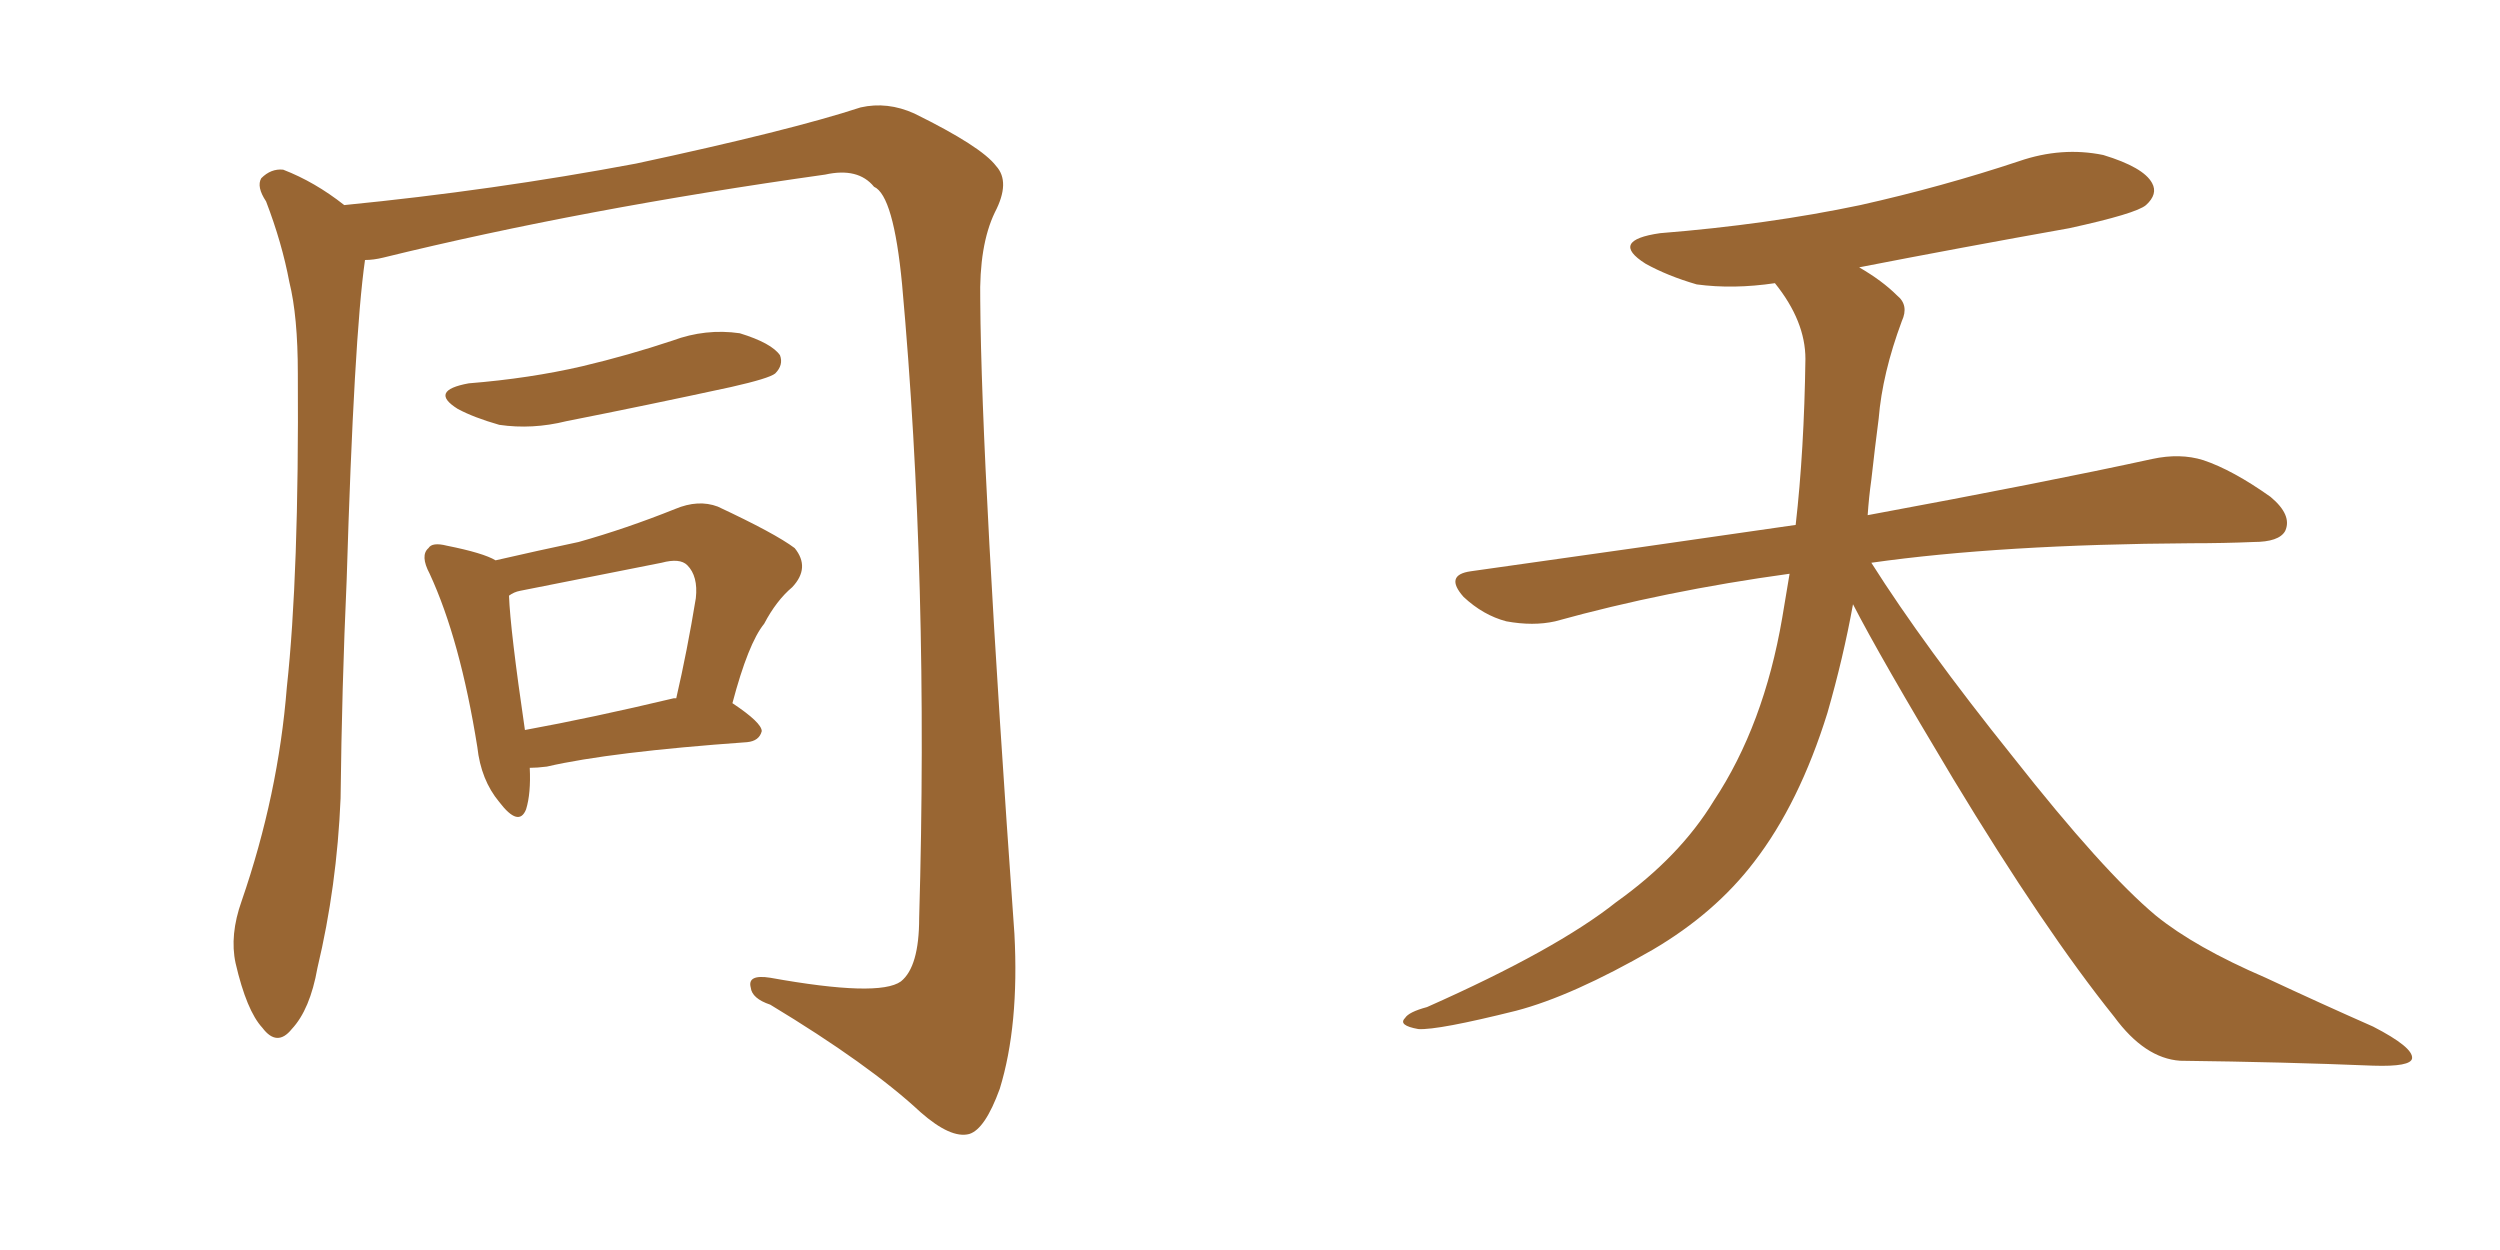 <svg xmlns="http://www.w3.org/2000/svg" xmlns:xlink="http://www.w3.org/1999/xlink" width="300" height="150"><path fill="#996633" padding="10" d="M43.80 31.20L43.80 31.20Q42.48 40.43 41.60 69.58L41.60 69.58Q41.02 82.47 40.87 95.80L40.87 95.80Q40.43 106.35 38.09 116.16L38.09 116.16Q37.21 121.14 35.01 123.49L35.01 123.49Q33.25 125.68 31.49 123.34L31.49 123.34Q29.59 121.29 28.27 115.58L28.27 115.58Q27.54 112.21 29.00 108.11L29.00 108.11Q33.40 95.36 34.42 82.47L34.42 82.47Q35.89 68.99 35.74 44.82L35.74 44.82Q35.74 37.94 34.72 33.84L34.72 33.84Q33.84 29.15 31.93 24.17L31.93 24.17Q30.76 22.41 31.35 21.39L31.35 21.39Q32.52 20.21 33.98 20.36L33.98 20.36Q37.79 21.83 41.31 24.61L41.31 24.61Q59.18 22.85 76.32 19.63L76.32 19.63Q94.78 15.67 103.27 12.89L103.27 12.89Q106.49 12.16 109.72 13.62L109.72 13.62Q117.77 17.58 119.53 19.92L119.53 19.92Q121.29 21.83 119.38 25.49L119.38 25.49Q117.48 29.44 117.63 36.04L117.63 36.04Q117.77 56.54 121.73 112.06L121.73 112.06Q122.31 123.05 119.97 130.66L119.97 130.66Q118.21 135.50 116.31 136.08L116.31 136.08Q114.11 136.67 110.45 133.45L110.45 133.45Q104.30 127.73 92.43 120.56L92.43 120.56Q90.23 119.82 90.09 118.51L90.09 118.51Q89.65 116.89 92.43 117.33L92.43 117.33Q105.47 119.68 108.11 117.77L108.11 117.77Q110.30 116.02 110.30 110.16L110.30 110.16Q111.47 69.73 108.25 34.13L108.25 34.13Q107.23 23.44 104.88 22.41L104.88 22.41Q102.98 20.07 99.02 20.95L99.02 20.95Q69.87 25.05 46.00 30.91L46.00 30.91Q44.82 31.20 43.80 31.20ZM56.25 46.00L56.25 46.00Q63.57 45.41 69.87 43.95L69.87 43.95Q75.44 42.63 80.71 40.87L80.71 40.87Q84.67 39.40 88.77 39.99L88.77 39.99Q92.58 41.16 93.60 42.63L93.60 42.63Q94.04 43.80 93.02 44.82L93.02 44.82Q92.29 45.41 87.74 46.44L87.74 46.44Q77.64 48.63 67.97 50.54L67.97 50.54Q63.87 51.56 59.91 50.98L59.91 50.98Q56.84 50.10 54.93 49.07L54.93 49.07Q51.42 46.88 56.25 46.00ZM63.57 92.14L63.57 92.14Q63.72 95.21 63.13 97.12L63.13 97.12Q62.26 99.32 59.91 96.24L59.91 96.24Q57.71 93.60 57.28 89.65L57.28 89.65Q55.22 76.76 51.56 68.85L51.56 68.85Q50.39 66.65 51.42 65.77L51.42 65.77Q51.86 65.04 53.61 65.48L53.61 65.48Q58.01 66.36 59.47 67.24L59.47 67.24Q64.60 66.06 69.43 65.04L69.43 65.04Q75.15 63.43 81.01 61.08L81.01 61.08Q83.79 59.91 86.13 60.79L86.13 60.79Q93.02 64.01 95.36 65.77L95.36 65.77Q97.27 68.12 95.07 70.46L95.07 70.46Q93.16 72.07 91.70 74.85L91.70 74.85Q89.79 77.20 87.89 84.38L87.89 84.38Q91.41 86.72 91.41 87.74L91.41 87.74Q91.11 88.92 89.65 89.06L89.65 89.06Q73.24 90.23 65.63 91.99L65.63 91.99Q64.45 92.14 63.57 92.14ZM80.86 83.79L80.86 83.79L80.86 83.79Q81.01 83.79 81.15 83.79L81.15 83.79Q82.47 78.08 83.50 71.78L83.50 71.78Q83.79 69.14 82.47 67.82L82.47 67.82Q81.59 66.94 79.39 67.53L79.39 67.53Q71.19 69.14 62.40 70.90L62.40 70.90Q61.67 71.04 61.08 71.48L61.08 71.48Q61.23 75.59 62.99 87.60L62.99 87.60Q71.04 86.13 80.86 83.79ZM222.36 72.51L222.36 72.51L222.36 72.51Q221.19 78.96 219.29 85.55L219.29 85.55Q215.92 96.39 210.50 103.42L210.50 103.42Q205.81 109.57 198.34 113.96L198.34 113.96Q188.67 119.53 181.93 121.29L181.93 121.29Q172.56 123.63 170.21 123.49L170.21 123.49Q167.72 123.05 168.60 122.17L168.60 122.17Q169.04 121.44 171.24 120.85L171.24 120.85Q186.77 113.96 193.95 108.25L193.95 108.25Q201.56 102.83 205.66 96.09L205.66 96.09Q211.67 87.01 213.87 74.12L213.87 74.12Q214.31 71.48 214.75 68.85L214.75 68.85Q199.80 70.90 186.62 74.56L186.62 74.56Q183.98 75.15 180.76 74.56L180.76 74.56Q177.98 73.83 175.63 71.63L175.63 71.63Q173.29 68.99 176.51 68.55L176.51 68.55Q197.31 65.63 215.48 62.99L215.48 62.99Q216.50 54.05 216.65 43.07L216.65 43.07Q216.65 38.53 212.99 33.98L212.99 33.98Q208.01 34.72 203.61 34.13L203.61 34.13Q200.10 33.11 197.46 31.64L197.46 31.64Q193.07 28.86 199.22 27.98L199.22 27.98Q212.11 26.95 223.24 24.61L223.24 24.61Q233.06 22.41 242.29 19.34L242.29 19.34Q247.41 17.58 252.39 18.60L252.39 18.60Q257.23 20.07 258.25 21.97L258.25 21.97Q258.98 23.29 257.52 24.61L257.52 24.61Q256.35 25.63 248.29 27.39L248.29 27.39Q235.11 29.74 223.10 32.08L223.10 32.08Q225.88 33.69 227.64 35.45L227.64 35.45Q229.10 36.62 228.22 38.53L228.22 38.53Q225.88 44.82 225.44 50.24L225.44 50.24Q225 53.61 224.56 57.57L224.56 57.57Q224.27 59.62 224.12 61.82L224.12 61.82Q245.51 57.86 258.25 55.08L258.25 55.08Q261.62 54.35 264.40 55.22L264.40 55.22Q267.92 56.40 272.46 59.62L272.46 59.62Q275.10 61.82 274.22 63.72L274.22 63.72Q273.49 65.04 270.41 65.04L270.41 65.04Q266.89 65.19 262.94 65.19L262.94 65.19Q240.09 65.33 224.56 67.53L224.56 67.53Q230.86 77.49 241.55 90.82L241.55 90.82Q252.39 104.59 258.69 109.86L258.69 109.86Q263.38 113.67 271.88 117.33L271.88 117.33Q278.47 120.41 284.77 123.19L284.77 123.19Q289.60 125.68 289.45 127.00L289.45 127.00Q289.31 128.03 284.77 127.88L284.77 127.88Q274.07 127.44 261.62 127.29L261.62 127.29Q257.37 127.00 253.71 122.02L253.71 122.02Q245.36 111.62 234.38 93.46L234.38 93.46Q225.59 78.81 222.36 72.51Z"/></svg>